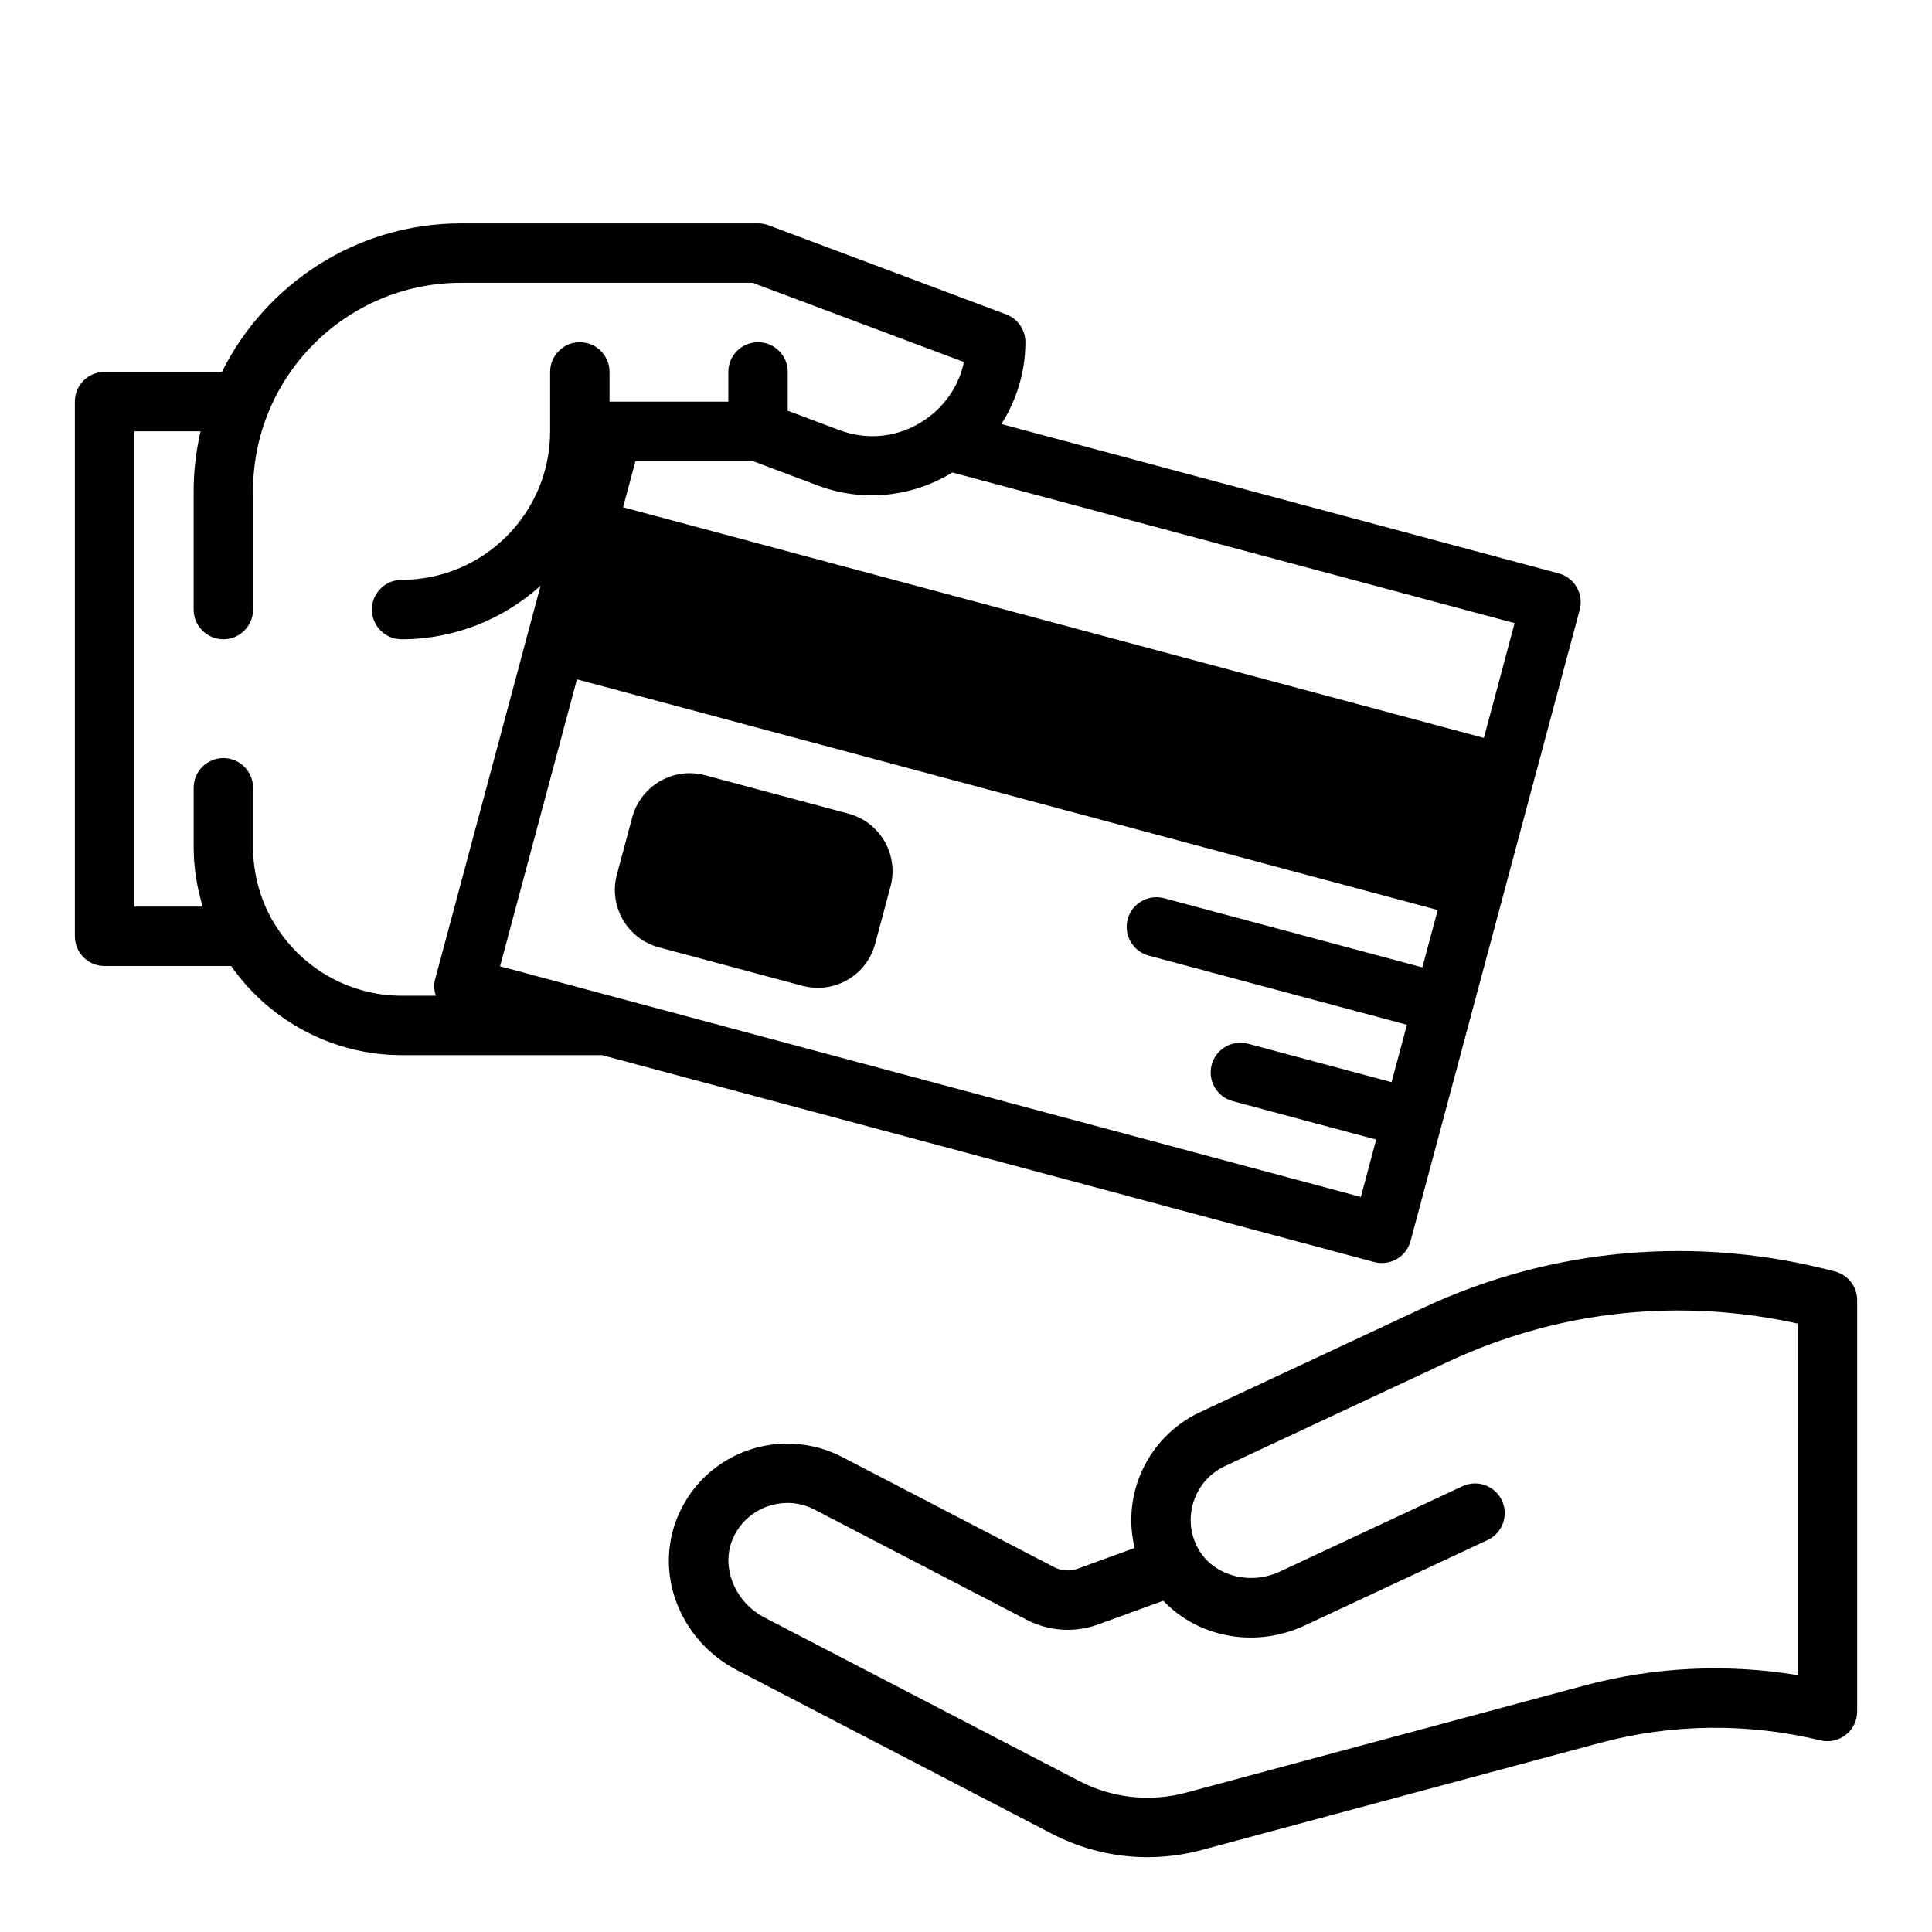 <?xml version="1.0" encoding="UTF-8"?>
<!-- Uploaded to: SVG Find, www.svgrepo.com, Generator: SVG Find Mixer Tools -->
<svg fill="#000000" width="800px" height="800px" version="1.1" viewBox="144 144 512 512" xmlns="http://www.w3.org/2000/svg">
 <g>
  <path d="m508.17 478.45c0.684 0.184 1.371 0.27 2.047 0.27 3.473 0 6.66-2.32 7.598-5.84l44.824-167.28c0.535-2.016 0.262-4.164-0.789-5.977-1.047-1.812-2.769-3.125-4.777-3.668l-147.69-39.574c4.062-6.406 6.359-13.891 6.359-21.691 0-3.281-2.039-6.219-5.102-7.375l-62.977-23.617c-0.887-0.332-1.824-0.496-2.769-0.496h-78.719c-27.75 0-51.75 16.074-63.371 39.359h-31.094c-4.352 0-7.871 3.527-7.871 7.871v141.7c0 4.344 3.519 7.871 7.871 7.871h33.551c10.25 14.672 27.16 23.617 45.168 23.617h53.098zm-3.527-17.246-228.12-61.125 20.371-76.043 228.12 61.125-4.078 15.207-68.438-18.332c-4.188-1.117-8.516 1.371-9.645 5.566-1.125 4.203 1.371 8.516 5.566 9.645l68.438 18.332-4.078 15.207-38.023-10.188c-4.188-1.117-8.516 1.371-9.645 5.566-1.125 4.203 1.371 8.516 5.566 9.645l38.023 10.188zm32.598-121.65-228.12-61.125 3.285-12.25h31.055l17.414 6.535c11.785 4.41 24.867 3.039 35.504-3.504l149.01 39.926zm-320.86 48.633c-0.039-0.062-0.094-0.109-0.133-0.172-3.387-5.914-5.18-12.645-5.18-19.5v-15.742c0-4.344-3.519-7.871-7.871-7.871-4.352 0-7.871 3.527-7.871 7.871v15.742c0 5.359 0.859 10.652 2.379 15.742h-18.125v-125.95h17.57c-1.156 5.07-1.828 10.328-1.828 15.746v31.488c0 4.344 3.519 7.871 7.871 7.871 4.352 0 7.871-3.527 7.871-7.871v-31.488c0-30.387 24.727-55.105 55.105-55.105h77.289l55.992 20.996c-1.289 6.125-4.832 11.492-10.164 15.184-6.785 4.715-15.129 5.762-22.883 2.844l-13.641-5.117v-10.289c0-4.344-3.519-7.871-7.871-7.871-4.352 0-7.871 3.527-7.871 7.871v7.871h-31.488v-7.871c0-4.344-3.519-7.871-7.871-7.871-4.352 0-7.871 3.527-7.871 7.871v15.742c0 21.703-17.656 39.359-39.359 39.359-4.352 0-7.871 3.527-7.871 7.871s3.519 7.871 7.871 7.871c14.152 0 27.055-5.383 36.824-14.184l-27.969 104.39c-0.395 1.473-0.211 2.906 0.195 4.258l-9.055 0.004c-13.965 0-27.016-7.543-34.047-19.688z"/>
  <path d="m368.86 359.63-38.023-10.188c-8.344-2.242-17.02 2.746-19.277 11.133l-4.078 15.207c-2.242 8.383 2.754 17.035 11.133 19.277l38.023 10.188c1.355 0.363 2.731 0.543 4.102 0.543 2.731 0 5.414-0.715 7.848-2.117 3.644-2.102 6.25-5.504 7.336-9.555l4.078-15.215c2.234-8.375-2.762-17.027-11.141-19.273z"/>
  <path d="m630.31 480.97c-27.262-7.25-55.906-7.242-82.836 0.008-9.004 2.426-17.848 5.652-26.277 9.598l-59.207 27.68c-7.793 3.637-13.824 10.406-16.547 18.562-1.914 5.731-2.141 11.707-0.738 17.398l-15.059 5.488c-2.07 0.754-4.367 0.605-6.32-0.41l-56.16-29.18c-7.629-3.969-16.664-4.621-24.789-1.828-8.242 2.844-14.785 8.793-18.406 16.758-6.926 15.23-0.18 33.488 15.344 41.562l83.418 43.344c7.926 4.117 16.617 6.219 25.387 6.219 4.793 0 9.621-0.629 14.336-1.898l105.59-28.395c18.934-5.102 39.148-5.328 58.395-0.668 2.363 0.566 4.816 0.023 6.723-1.473 1.91-1.496 3.004-3.769 3.004-6.18v-108.98c0-3.574-2.402-6.691-5.852-7.606zm-9.895 106.96c-18.836-3.117-38.156-2.18-56.465 2.738l-105.59 28.395c-9.523 2.574-19.602 1.48-28.371-3.078l-83.418-43.344c-7.957-4.141-11.668-13.602-8.273-21.074 1.812-3.992 5.086-6.977 9.211-8.398 1.691-0.582 3.441-0.875 5.164-0.875 2.481 0 4.953 0.598 7.234 1.785l56.16 29.18c5.863 3.055 12.785 3.504 18.973 1.234l17.246-6.281c9.219 9.723 24.34 12.723 37.566 6.527l48.383-22.617c3.938-1.844 5.637-6.527 3.793-10.461-1.844-3.938-6.504-5.637-10.469-3.793l-48.383 22.617c-8.133 3.801-17.895 0.984-21.75-6.266-2.07-3.863-2.449-8.273-1.062-12.406 1.379-4.141 4.312-7.438 8.273-9.289l59.215-27.68c7.606-3.559 15.578-6.465 23.695-8.652 22.371-6.023 46.051-6.488 68.855-1.426l-0.008 93.164z"/>
 </g>
</svg>